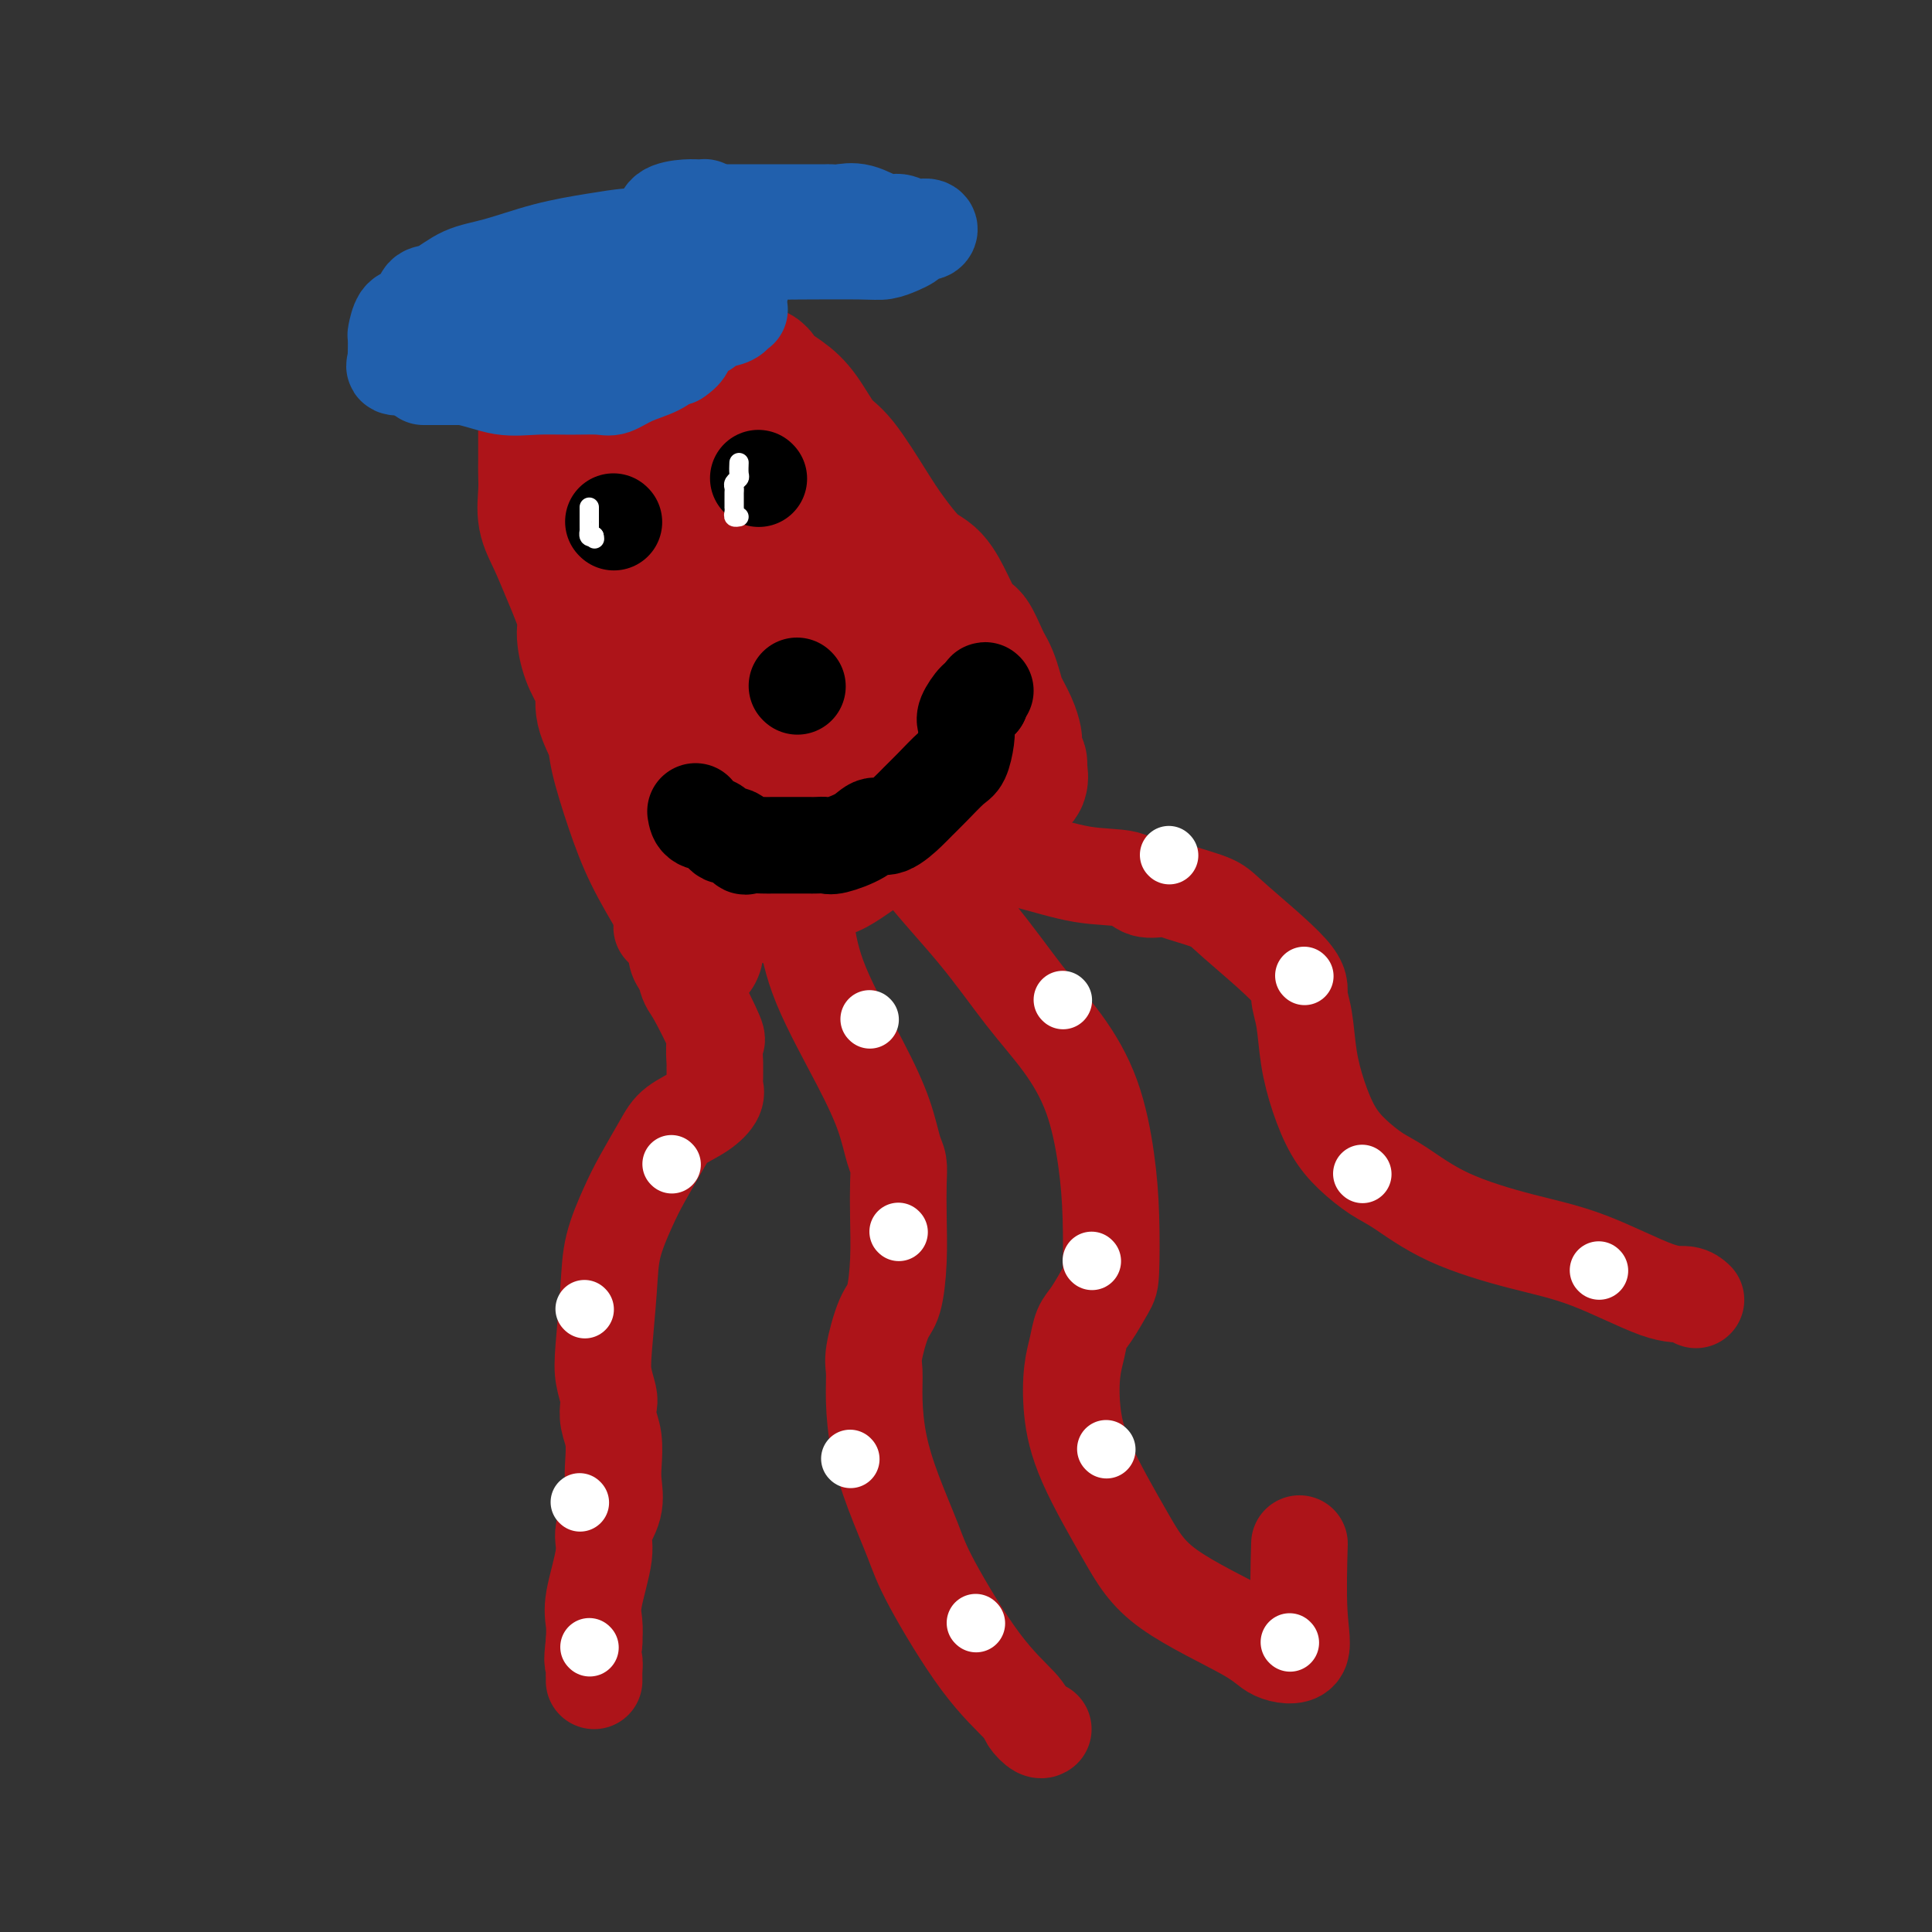 <svg viewBox='0 0 400 400' version='1.1' xmlns='http://www.w3.org/2000/svg' xmlns:xlink='http://www.w3.org/1999/xlink'><rect x="0" y="0" width="400" height="400" fill="#333333" stroke="none"/><g fill='none' stroke='rgb(173,20,25)' stroke-width='28' stroke-linecap='round' stroke-linejoin='round'><path d='M144,197c0.056,-0.095 0.112,-0.190 0,-1c-0.112,-0.810 -0.391,-2.334 -1,-4c-0.609,-1.666 -1.548,-3.473 -3,-6c-1.452,-2.527 -3.416,-5.775 -5,-9c-1.584,-3.225 -2.788,-6.428 -4,-10c-1.212,-3.572 -2.432,-7.512 -3,-10c-0.568,-2.488 -0.484,-3.525 -1,-5c-0.516,-1.475 -1.631,-3.389 -2,-5c-0.369,-1.611 0.009,-2.920 0,-4c-0.009,-1.080 -0.403,-1.932 -1,-3c-0.597,-1.068 -1.395,-2.354 -2,-4c-0.605,-1.646 -1.017,-3.653 -1,-5c0.017,-1.347 0.464,-2.033 0,-4c-0.464,-1.967 -1.837,-5.216 -3,-8c-1.163,-2.784 -2.115,-5.103 -3,-7c-0.885,-1.897 -1.701,-3.371 -2,-5c-0.299,-1.629 -0.080,-3.413 0,-5c0.080,-1.587 0.022,-2.978 0,-4c-0.022,-1.022 -0.006,-1.676 0,-2c0.006,-0.324 0.002,-0.320 0,-1c-0.002,-0.680 -0.003,-2.044 0,-3c0.003,-0.956 0.010,-1.503 0,-3c-0.010,-1.497 -0.038,-3.945 0,-5c0.038,-1.055 0.140,-0.716 0,-1c-0.140,-0.284 -0.522,-1.189 0,-2c0.522,-0.811 1.948,-1.526 4,-2c2.052,-0.474 4.729,-0.707 7,-1c2.271,-0.293 4.135,-0.647 6,-1'/><path d='M130,77c3.632,-0.617 4.214,-0.160 6,0c1.786,0.160 4.778,0.024 7,0c2.222,-0.024 3.675,0.066 6,0c2.325,-0.066 5.521,-0.288 7,0c1.479,0.288 1.239,1.086 2,2c0.761,0.914 2.521,1.945 4,3c1.479,1.055 2.677,2.135 4,4c1.323,1.865 2.773,4.517 4,6c1.227,1.483 2.232,1.798 4,4c1.768,2.202 4.298,6.290 6,9c1.702,2.710 2.577,4.041 4,6c1.423,1.959 3.393,4.548 5,6c1.607,1.452 2.849,1.769 4,3c1.151,1.231 2.210,3.377 3,5c0.790,1.623 1.311,2.725 2,4c0.689,1.275 1.547,2.725 2,3c0.453,0.275 0.503,-0.625 1,0c0.497,0.625 1.442,2.774 2,4c0.558,1.226 0.731,1.528 1,2c0.269,0.472 0.636,1.114 1,2c0.364,0.886 0.724,2.015 1,3c0.276,0.985 0.466,1.824 1,3c0.534,1.176 1.410,2.687 2,4c0.590,1.313 0.894,2.428 1,3c0.106,0.572 0.015,0.601 0,1c-0.015,0.399 0.048,1.169 0,2c-0.048,0.831 -0.205,1.724 0,2c0.205,0.276 0.773,-0.064 1,0c0.227,0.064 0.114,0.532 0,1'/><path d='M211,159c0.944,3.976 -0.695,2.417 -2,2c-1.305,-0.417 -2.277,0.310 -4,1c-1.723,0.690 -4.199,1.345 -7,3c-2.801,1.655 -5.928,4.310 -9,6c-3.072,1.690 -6.088,2.413 -9,4c-2.912,1.587 -5.719,4.037 -8,5c-2.281,0.963 -4.036,0.438 -5,1c-0.964,0.562 -1.137,2.212 -2,3c-0.863,0.788 -2.415,0.713 -3,1c-0.585,0.287 -0.202,0.936 0,1c0.202,0.064 0.224,-0.458 0,-1c-0.224,-0.542 -0.694,-1.104 0,-3c0.694,-1.896 2.553,-5.124 5,-8c2.447,-2.876 5.482,-5.398 8,-9c2.518,-3.602 4.520,-8.282 7,-13c2.480,-4.718 5.440,-9.474 7,-12c1.560,-2.526 1.721,-2.824 2,-4c0.279,-1.176 0.677,-3.232 1,-4c0.323,-0.768 0.572,-0.249 0,0c-0.572,0.249 -1.965,0.230 -2,0c-0.035,-0.230 1.286,-0.669 -1,0c-2.286,0.669 -8.181,2.445 -12,4c-3.819,1.555 -5.562,2.887 -8,4c-2.438,1.113 -5.570,2.005 -7,3c-1.430,0.995 -1.156,2.091 -1,2c0.156,-0.091 0.196,-1.371 0,-2c-0.196,-0.629 -0.627,-0.608 1,-2c1.627,-1.392 5.314,-4.196 9,-7'/><path d='M171,134c2.418,-2.403 3.964,-3.912 5,-5c1.036,-1.088 1.562,-1.757 2,-3c0.438,-1.243 0.788,-3.061 1,-4c0.212,-0.939 0.285,-0.999 0,-1c-0.285,-0.001 -0.928,0.055 -1,0c-0.072,-0.055 0.426,-0.223 -2,0c-2.426,0.223 -7.775,0.837 -12,3c-4.225,2.163 -7.325,5.874 -10,8c-2.675,2.126 -4.926,2.668 -6,3c-1.074,0.332 -0.973,0.454 -1,1c-0.027,0.546 -0.184,1.516 1,-1c1.184,-2.516 3.709,-8.516 6,-12c2.291,-3.484 4.347,-4.450 6,-6c1.653,-1.550 2.901,-3.683 4,-5c1.099,-1.317 2.048,-1.817 2,-2c-0.048,-0.183 -1.092,-0.049 -2,0c-0.908,0.049 -1.680,0.013 -3,0c-1.320,-0.013 -3.187,-0.002 -5,0c-1.813,0.002 -3.571,-0.003 -5,1c-1.429,1.003 -2.527,3.015 -3,3c-0.473,-0.015 -0.320,-2.057 0,-3c0.320,-0.943 0.807,-0.789 0,-3c-0.807,-2.211 -2.907,-6.789 -5,-10c-2.093,-3.211 -4.179,-5.057 -7,-8c-2.821,-2.943 -6.377,-6.984 -8,-9c-1.623,-2.016 -1.311,-2.008 -1,-2'/><path d='M127,79c-2.537,-3.352 -0.879,-2.232 -1,0c-0.121,2.232 -2.022,5.576 -3,7c-0.978,1.424 -1.034,0.930 -1,4c0.034,3.070 0.159,9.705 0,15c-0.159,5.295 -0.602,9.250 0,13c0.602,3.750 2.250,7.296 4,11c1.750,3.704 3.601,7.567 5,10c1.399,2.433 2.347,3.437 4,5c1.653,1.563 4.013,3.687 5,5c0.987,1.313 0.601,1.816 1,2c0.399,0.184 1.581,0.049 2,0c0.419,-0.049 0.074,-0.013 1,0c0.926,0.013 3.122,0.004 4,0c0.878,-0.004 0.439,-0.002 0,0'/><path d='M151,148c0.000,-0.338 0.000,-0.675 0,2c0.000,2.675 0.000,8.363 0,13c0.000,4.637 0.000,8.222 0,10c0.000,1.778 -0.000,1.748 0,2c0.000,0.252 0.000,0.786 0,1c0.000,0.214 0.000,0.107 0,0'/></g>
<g fill='none' stroke='rgb(173,20,25)' stroke-width='20' stroke-linecap='round' stroke-linejoin='round'><path d='M165,185c0.345,0.926 0.691,1.851 1,3c0.309,1.149 0.583,2.520 1,5c0.417,2.480 0.977,6.067 3,11c2.023,4.933 5.509,11.213 8,16c2.491,4.787 3.988,8.083 5,11c1.012,2.917 1.540,5.456 2,7c0.460,1.544 0.853,2.094 1,3c0.147,0.906 0.048,2.167 0,4c-0.048,1.833 -0.045,4.238 0,7c0.045,2.762 0.131,5.882 0,9c-0.131,3.118 -0.481,6.234 -1,8c-0.519,1.766 -1.209,2.180 -2,4c-0.791,1.820 -1.682,5.045 -2,7c-0.318,1.955 -0.062,2.640 0,4c0.062,1.360 -0.071,3.396 0,6c0.071,2.604 0.347,5.775 1,9c0.653,3.225 1.685,6.502 3,10c1.315,3.498 2.915,7.216 4,10c1.085,2.784 1.656,4.634 4,9c2.344,4.366 6.460,11.247 10,16c3.540,4.753 6.504,7.379 8,9c1.496,1.621 1.525,2.239 2,3c0.475,0.761 1.397,1.666 2,2c0.603,0.334 0.887,0.095 1,0c0.113,-0.095 0.057,-0.048 0,0'/><path d='M190,175c0.154,0.275 0.307,0.551 0,1c-0.307,0.449 -1.075,1.072 1,4c2.075,2.928 6.993,8.162 11,13c4.007,4.838 7.102,9.282 10,13c2.898,3.718 5.600,6.712 8,10c2.400,3.288 4.498,6.870 6,11c1.502,4.130 2.407,8.808 3,13c0.593,4.192 0.874,7.898 1,12c0.126,4.102 0.098,8.599 0,11c-0.098,2.401 -0.264,2.705 -1,4c-0.736,1.295 -2.041,3.581 -3,5c-0.959,1.419 -1.573,1.971 -2,3c-0.427,1.029 -0.667,2.536 -1,4c-0.333,1.464 -0.757,2.883 -1,5c-0.243,2.117 -0.304,4.930 0,8c0.304,3.070 0.974,6.398 3,11c2.026,4.602 5.409,10.477 8,15c2.591,4.523 4.389,7.692 9,11c4.611,3.308 12.034,6.755 16,9c3.966,2.245 4.474,3.290 6,4c1.526,0.710 4.069,1.087 5,0c0.931,-1.087 0.251,-3.639 0,-8c-0.251,-4.361 -0.072,-10.532 0,-13c0.072,-2.468 0.036,-1.234 0,0'/><path d='M200,174c-0.003,0.347 -0.006,0.693 0,1c0.006,0.307 0.020,0.573 2,1c1.980,0.427 5.926,1.014 10,2c4.074,0.986 8.274,2.372 12,3c3.726,0.628 6.976,0.500 9,1c2.024,0.500 2.820,1.629 4,2c1.180,0.371 2.744,-0.014 4,0c1.256,0.014 2.202,0.428 4,1c1.798,0.572 4.446,1.300 6,2c1.554,0.700 2.012,1.370 5,4c2.988,2.630 8.505,7.219 11,10c2.495,2.781 1.969,3.755 2,5c0.031,1.245 0.618,2.762 1,5c0.382,2.238 0.559,5.198 1,8c0.441,2.802 1.146,5.447 2,8c0.854,2.553 1.858,5.014 3,7c1.142,1.986 2.421,3.497 4,5c1.579,1.503 3.457,2.997 5,4c1.543,1.003 2.751,1.516 5,3c2.249,1.484 5.540,3.938 10,6c4.460,2.062 10.088,3.733 15,5c4.912,1.267 9.106,2.129 14,4c4.894,1.871 10.487,4.749 14,6c3.513,1.251 4.946,0.875 6,1c1.054,0.125 1.730,0.750 2,1c0.270,0.250 0.135,0.125 0,0'/><path d='M137,192c1.070,-0.002 2.139,-0.004 3,2c0.861,2.004 1.513,6.016 2,8c0.487,1.984 0.810,1.942 2,4c1.190,2.058 3.247,6.218 4,8c0.753,1.782 0.201,1.188 0,2c-0.201,0.812 -0.052,3.032 0,4c0.052,0.968 0.007,0.685 0,1c-0.007,0.315 0.024,1.228 0,2c-0.024,0.772 -0.101,1.403 0,2c0.101,0.597 0.382,1.159 0,2c-0.382,0.841 -1.428,1.961 -3,3c-1.572,1.039 -3.672,1.997 -5,3c-1.328,1.003 -1.886,2.050 -3,4c-1.114,1.950 -2.785,4.804 -4,7c-1.215,2.196 -1.973,3.735 -3,6c-1.027,2.265 -2.324,5.258 -3,8c-0.676,2.742 -0.731,5.234 -1,9c-0.269,3.766 -0.753,8.807 -1,12c-0.247,3.193 -0.259,4.537 0,6c0.259,1.463 0.787,3.045 1,4c0.213,0.955 0.109,1.282 0,2c-0.109,0.718 -0.223,1.825 0,3c0.223,1.175 0.784,2.418 1,4c0.216,1.582 0.088,3.503 0,5c-0.088,1.497 -0.136,2.571 0,4c0.136,1.429 0.457,3.214 0,5c-0.457,1.786 -1.692,3.572 -2,5c-0.308,1.428 0.309,2.496 0,5c-0.309,2.504 -1.545,6.443 -2,9c-0.455,2.557 -0.130,3.730 0,5c0.130,1.270 0.065,2.635 0,4'/><path d='M123,340c-0.619,5.128 -0.166,3.949 0,4c0.166,0.051 0.044,1.333 0,2c-0.044,0.667 -0.012,0.718 0,1c0.012,0.282 0.003,0.795 0,1c-0.003,0.205 -0.002,0.103 0,0'/></g>
<g fill='none' stroke='rgb(0,0,0)' stroke-width='20' stroke-linecap='round' stroke-linejoin='round'><path d='M127,108c0.000,0.000 0.100,0.100 0.1,0.1'/><path d='M157,99c0.000,0.000 0.100,0.100 0.1,0.1'/><path d='M165,142c0.000,0.000 0.100,0.100 0.1,0.1'/><path d='M144,168c0.132,0.797 0.263,1.594 1,2c0.737,0.406 2.079,0.420 3,1c0.921,0.580 1.419,1.725 2,2c0.581,0.275 1.243,-0.318 2,0c0.757,0.318 1.608,1.549 2,2c0.392,0.451 0.326,0.121 1,0c0.674,-0.121 2.089,-0.032 3,0c0.911,0.032 1.318,0.009 2,0c0.682,-0.009 1.640,-0.003 2,0c0.360,0.003 0.124,0.002 1,0c0.876,-0.002 2.864,-0.006 4,0c1.136,0.006 1.420,0.021 2,0c0.580,-0.021 1.455,-0.080 2,0c0.545,0.080 0.758,0.299 2,0c1.242,-0.299 3.511,-1.115 5,-2c1.489,-0.885 2.196,-1.838 3,-2c0.804,-0.162 1.703,0.468 3,0c1.297,-0.468 2.991,-2.035 4,-3c1.009,-0.965 1.332,-1.329 2,-2c0.668,-0.671 1.682,-1.650 3,-3c1.318,-1.350 2.940,-3.070 4,-4c1.060,-0.930 1.559,-1.069 2,-2c0.441,-0.931 0.825,-2.653 1,-4c0.175,-1.347 0.140,-2.320 0,-3c-0.140,-0.680 -0.384,-1.068 0,-2c0.384,-0.932 1.395,-2.409 2,-3c0.605,-0.591 0.802,-0.295 1,0'/><path d='M203,145c0.844,-2.311 0.956,-2.089 1,-2c0.044,0.089 0.022,0.044 0,0'/></g>
<g fill='none' stroke='rgb(255,255,255)' stroke-width='4' stroke-linecap='round' stroke-linejoin='round'><path d='M122,105c-0.000,0.334 -0.000,0.668 0,1c0.000,0.332 0.000,0.662 0,1c-0.000,0.338 -0.001,0.683 0,1c0.001,0.317 0.003,0.607 0,1c-0.003,0.393 -0.011,0.889 0,1c0.011,0.111 0.041,-0.162 0,0c-0.041,0.162 -0.155,0.761 0,1c0.155,0.239 0.577,0.120 1,0'/><path d='M123,111c0.167,1.000 0.083,0.500 0,0'/><path d='M153,96c0.008,-0.203 0.016,-0.405 0,0c-0.016,0.405 -0.057,1.418 0,2c0.057,0.582 0.211,0.733 0,1c-0.211,0.267 -0.789,0.649 -1,1c-0.211,0.351 -0.057,0.673 0,1c0.057,0.327 0.015,0.661 0,1c-0.015,0.339 -0.004,0.682 0,1c0.004,0.318 0.000,0.611 0,1c-0.000,0.389 0.004,0.875 0,1c-0.004,0.125 -0.015,-0.110 0,0c0.015,0.110 0.056,0.566 0,1c-0.056,0.434 -0.207,0.848 0,1c0.207,0.152 0.774,0.044 1,0c0.226,-0.044 0.113,-0.022 0,0'/></g>
<g fill='none' stroke='rgb(33,96,173)' stroke-width='20' stroke-linecap='round' stroke-linejoin='round'><path d='M146,49c-0.388,-0.000 -0.776,-0.001 -1,0c-0.224,0.001 -0.285,0.003 -1,0c-0.715,-0.003 -2.084,-0.010 -4,0c-1.916,0.010 -4.380,0.037 -6,0c-1.620,-0.037 -2.396,-0.139 -4,0c-1.604,0.139 -4.036,0.517 -7,1c-2.964,0.483 -6.462,1.070 -10,2c-3.538,0.930 -7.118,2.202 -10,3c-2.882,0.798 -5.065,1.121 -7,2c-1.935,0.879 -3.621,2.313 -5,3c-1.379,0.687 -2.450,0.626 -3,1c-0.550,0.374 -0.578,1.183 -1,2c-0.422,0.817 -1.237,1.641 -2,2c-0.763,0.359 -1.473,0.253 -2,1c-0.527,0.747 -0.873,2.346 -1,3c-0.127,0.654 -0.037,0.361 0,1c0.037,0.639 0.021,2.209 0,3c-0.021,0.791 -0.048,0.804 0,1c0.048,0.196 0.170,0.576 0,1c-0.170,0.424 -0.631,0.892 0,1c0.631,0.108 2.354,-0.143 3,0c0.646,0.143 0.215,0.679 2,1c1.785,0.321 5.787,0.425 9,1c3.213,0.575 5.636,1.620 8,2c2.364,0.380 4.669,0.096 7,0c2.331,-0.096 4.690,-0.003 7,0c2.310,0.003 4.573,-0.084 6,0c1.427,0.084 2.018,0.337 3,0c0.982,-0.337 2.356,-1.266 4,-2c1.644,-0.734 3.558,-1.275 5,-2c1.442,-0.725 2.412,-1.636 3,-2c0.588,-0.364 0.794,-0.182 1,0'/><path d='M140,74c2.422,-1.559 1.977,-2.455 2,-3c0.023,-0.545 0.513,-0.737 1,-1c0.487,-0.263 0.970,-0.596 1,-1c0.030,-0.404 -0.393,-0.881 0,-1c0.393,-0.119 1.602,0.118 2,0c0.398,-0.118 -0.015,-0.590 0,-1c0.015,-0.410 0.458,-0.758 0,-1c-0.458,-0.242 -1.817,-0.376 -3,-1c-1.183,-0.624 -2.188,-1.736 -3,-2c-0.812,-0.264 -1.429,0.322 -2,0c-0.571,-0.322 -1.096,-1.550 -1,-2c0.096,-0.450 0.812,-0.120 -1,0c-1.812,0.120 -6.151,0.031 -9,0c-2.849,-0.031 -4.207,-0.005 -7,0c-2.793,0.005 -7.021,-0.010 -10,0c-2.979,0.010 -4.710,0.044 -6,0c-1.290,-0.044 -2.138,-0.166 -3,0c-0.862,0.166 -1.736,0.619 -2,1c-0.264,0.381 0.083,0.691 0,1c-0.083,0.309 -0.595,0.618 -1,1c-0.405,0.382 -0.702,0.836 0,1c0.702,0.164 2.402,0.038 3,0c0.598,-0.038 0.092,0.011 1,0c0.908,-0.011 3.229,-0.083 5,0c1.771,0.083 2.990,0.321 4,0c1.010,-0.321 1.810,-1.202 3,-2c1.190,-0.798 2.768,-1.514 4,-2c1.232,-0.486 2.116,-0.743 3,-1'/><path d='M121,60c1.656,-1.153 0.796,-1.535 1,-2c0.204,-0.465 1.473,-1.014 3,-1c1.527,0.014 3.311,0.592 5,0c1.689,-0.592 3.284,-2.354 4,-3c0.716,-0.646 0.554,-0.177 1,0c0.446,0.177 1.499,0.061 2,0c0.501,-0.061 0.451,-0.069 1,0c0.549,0.069 1.698,0.214 2,0c0.302,-0.214 -0.241,-0.786 0,-1c0.241,-0.214 1.267,-0.069 2,0c0.733,0.069 1.173,0.063 2,0c0.827,-0.063 2.041,-0.182 3,0c0.959,0.182 1.665,0.665 2,1c0.335,0.335 0.300,0.524 0,1c-0.300,0.476 -0.865,1.241 0,2c0.865,0.759 3.160,1.513 4,2c0.840,0.487 0.225,0.709 0,1c-0.225,0.291 -0.059,0.653 0,1c0.059,0.347 0.012,0.681 0,1c-0.012,0.319 0.012,0.624 0,1c-0.012,0.376 -0.061,0.822 0,1c0.061,0.178 0.232,0.086 0,0c-0.232,-0.086 -0.866,-0.167 -1,0c-0.134,0.167 0.232,0.581 0,1c-0.232,0.419 -1.062,0.844 -2,1c-0.938,0.156 -1.982,0.045 -3,0c-1.018,-0.045 -2.009,-0.022 -3,0'/><path d='M144,66c-2.219,0.756 -3.266,0.647 -4,1c-0.734,0.353 -1.155,1.170 -2,2c-0.845,0.830 -2.114,1.673 -3,2c-0.886,0.327 -1.388,0.138 -2,0c-0.612,-0.138 -1.332,-0.225 -2,0c-0.668,0.225 -1.282,0.764 -2,1c-0.718,0.236 -1.538,0.170 -2,0c-0.462,-0.170 -0.564,-0.446 -1,0c-0.436,0.446 -1.205,1.612 -2,2c-0.795,0.388 -1.615,-0.001 -3,0c-1.385,0.001 -3.335,0.393 -5,1c-1.665,0.607 -3.046,1.431 -4,2c-0.954,0.569 -1.482,0.885 -2,1c-0.518,0.115 -1.026,0.031 -1,0c0.026,-0.031 0.587,-0.008 0,0c-0.587,0.008 -2.320,0.002 -4,0c-1.680,-0.002 -3.306,-0.001 -5,0c-1.694,0.001 -3.456,0.000 -4,0c-0.544,-0.000 0.131,-0.000 0,0c-0.131,0.000 -1.066,0.000 -2,0c-0.934,-0.000 -1.867,-0.000 -3,0c-1.133,0.000 -2.467,0.000 -3,0c-0.533,-0.000 -0.267,-0.000 0,0'/><path d='M147,44c0.348,0.000 0.695,0.000 1,0c0.305,-0.000 0.566,-0.000 1,0c0.434,0.000 1.041,0.000 2,0c0.959,-0.000 2.270,-0.000 5,0c2.730,0.000 6.880,0.001 9,0c2.120,-0.001 2.211,-0.002 3,0c0.789,0.002 2.277,0.008 3,0c0.723,-0.008 0.682,-0.032 1,0c0.318,0.032 0.994,0.118 2,0c1.006,-0.118 2.343,-0.439 4,0c1.657,0.439 3.633,1.638 5,2c1.367,0.362 2.125,-0.114 3,0c0.875,0.114 1.867,0.818 3,1c1.133,0.182 2.406,-0.158 3,0c0.594,0.158 0.508,0.816 0,1c-0.508,0.184 -1.438,-0.105 -2,0c-0.562,0.105 -0.758,0.602 -1,1c-0.242,0.398 -0.532,0.695 -1,1c-0.468,0.305 -1.116,0.618 -2,1c-0.884,0.382 -2.005,0.835 -3,1c-0.995,0.165 -1.865,0.044 -5,0c-3.135,-0.044 -8.536,-0.012 -11,0c-2.464,0.012 -1.990,0.003 -2,0c-0.010,-0.003 -0.505,-0.002 -1,0'/><path d='M164,52c-3.218,0.001 -1.764,0.004 -2,0c-0.236,-0.004 -2.162,-0.015 -4,0c-1.838,0.015 -3.586,0.057 -5,0c-1.414,-0.057 -2.493,-0.212 -4,0c-1.507,0.212 -3.442,0.793 -4,1c-0.558,0.207 0.260,0.042 -1,0c-1.260,-0.042 -4.597,0.041 -6,0c-1.403,-0.041 -0.871,-0.205 -1,0c-0.129,0.205 -0.920,0.779 -1,1c-0.080,0.221 0.552,0.087 1,0c0.448,-0.087 0.713,-0.129 1,0c0.287,0.129 0.595,0.430 1,0c0.405,-0.430 0.905,-1.590 1,-2c0.095,-0.410 -0.217,-0.072 2,0c2.217,0.072 6.962,-0.124 12,-1c5.038,-0.876 10.369,-2.431 13,-3c2.631,-0.569 2.561,-0.153 2,0c-0.561,0.153 -1.613,0.041 -2,0c-0.387,-0.041 -0.111,-0.012 0,0c0.111,0.012 0.055,0.006 0,0'/><path d='M146,44c0.053,-0.427 0.107,-0.853 0,-1c-0.107,-0.147 -0.374,-0.013 -1,0c-0.626,0.013 -1.609,-0.093 -3,0c-1.391,0.093 -3.189,0.385 -4,1c-0.811,0.615 -0.634,1.552 -2,3c-1.366,1.448 -4.275,3.407 -6,5c-1.725,1.593 -2.267,2.819 -4,4c-1.733,1.181 -4.659,2.318 -6,3c-1.341,0.682 -1.097,0.909 -1,1c0.097,0.091 0.049,0.045 0,0'/></g>
<g fill='none' stroke='rgb(255,255,255)' stroke-width='12' stroke-linecap='round' stroke-linejoin='round'><path d='M122,341c0.000,0.000 0.100,0.100 0.1,0.1'/><path d='M120,311c0.000,0.000 0.100,0.100 0.1,0.1'/><path d='M121,271c0.000,0.000 0.100,0.100 0.1,0.1'/><path d='M139,241c0.000,0.000 0.100,0.100 0.1,0.1'/><path d='M180,211c0.000,0.000 0.100,0.100 0.1,0.1'/><path d='M186,255c0.000,0.000 0.100,0.100 0.1,0.1'/><path d='M176,302c0.000,0.000 0.100,0.100 0.1,0.1'/><path d='M202,336c0.000,0.000 0.100,0.100 0.1,0.1'/><path d='M267,340c0.000,0.000 0.100,0.100 0.1,0.1'/><path d='M229,300c0.000,0.000 0.100,0.100 0.1,0.1'/><path d='M226,261c0.000,0.000 0.100,0.100 0.1,0.1'/><path d='M220,207c0.000,0.000 0.100,0.100 0.1,0.1'/><path d='M242,177c0.000,0.000 0.100,0.100 0.1,0.1'/><path d='M270,202c0.000,0.000 0.100,0.100 0.1,0.1'/><path d='M282,243c0.000,0.000 0.100,0.100 0.1,0.1'/><path d='M331,263c0.000,0.000 0.100,0.100 0.1,0.1'/></g>
</svg>